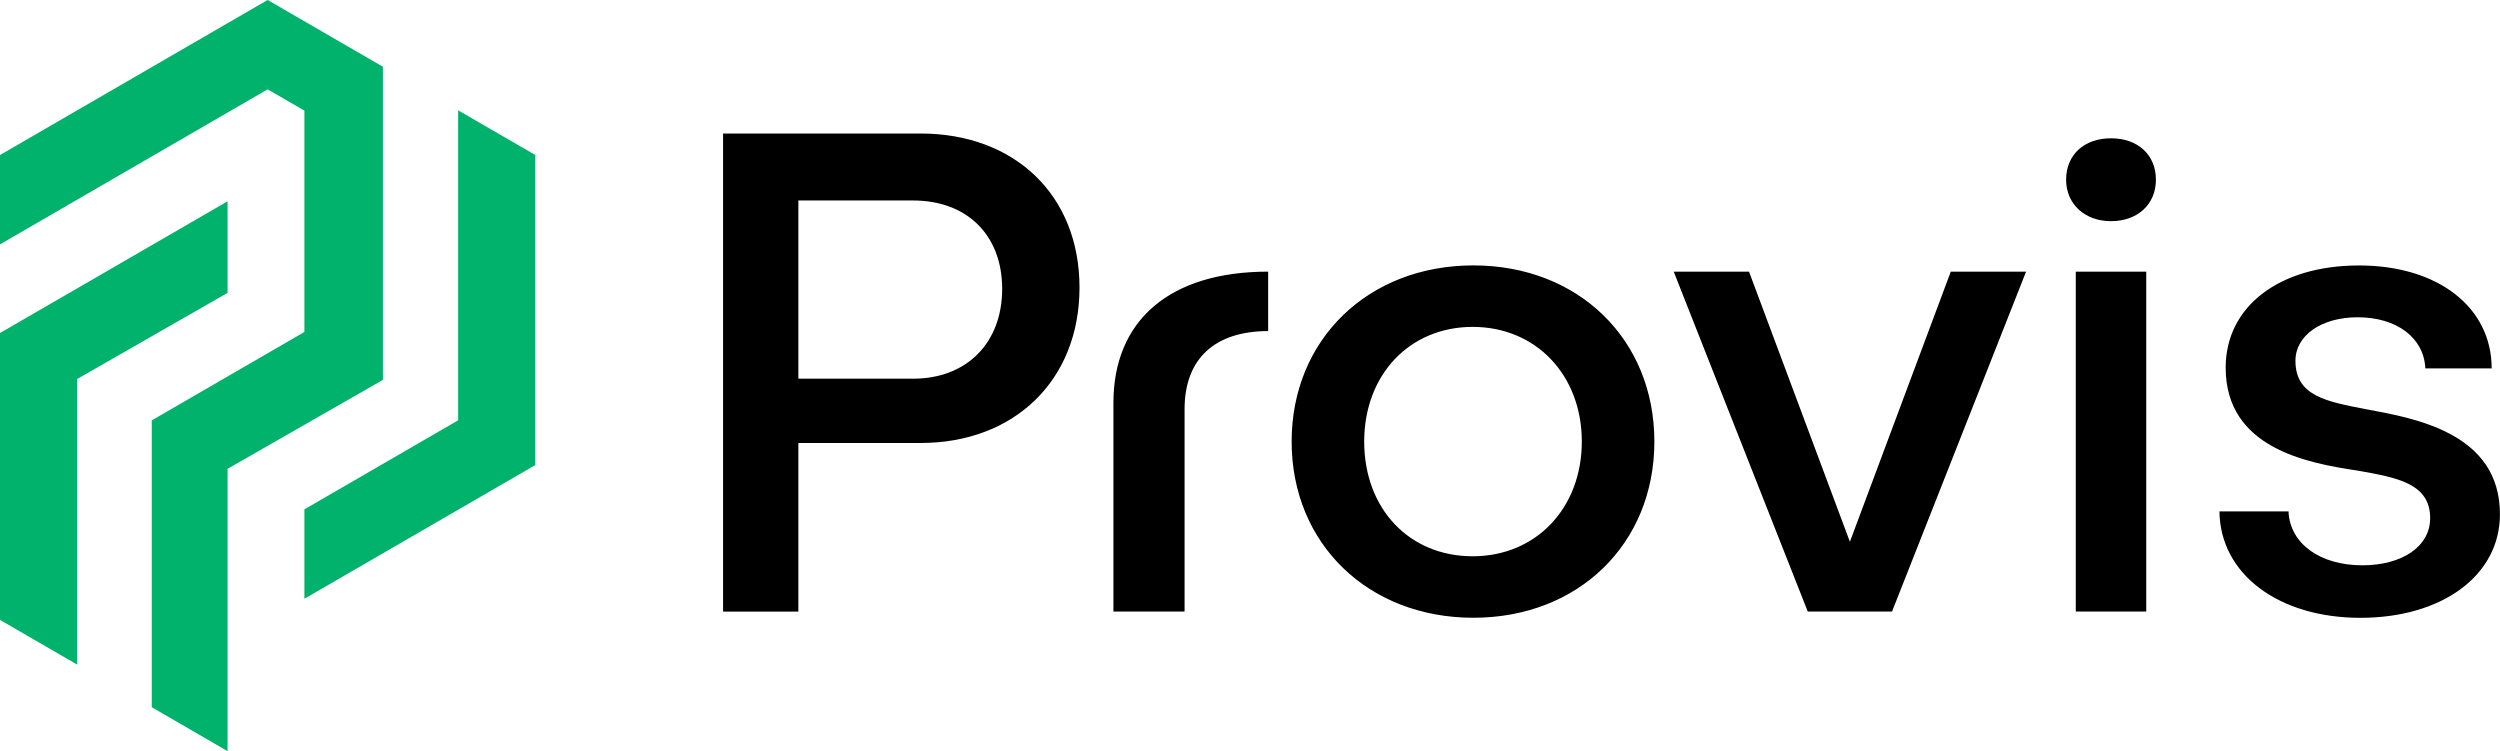<svg xmlns="http://www.w3.org/2000/svg" id="Layer_2" data-name="Layer 2" viewBox="0 0 428.97 128.9"><defs><style>      .cls-1 {        fill: #00b26b;        fill-rule: evenodd;      }    </style></defs><g id="Layer_1-2" data-name="Layer 1"><g><path class="cls-1" d="m52.23,87.41v15.33c13.21-7.65,26.41-15.3,39.62-22.94V26.6l-13.24-7.67v53.19c-8.8,5.09-17.58,10.19-26.38,15.28ZM0,57.14v49.23l13.24,7.67v-49.01l25.81-14.78v-15.71L0,57.14ZM65.7,11.45L45.92,0C30.61,8.87,15.3,17.73,0,26.6v15.33c15.31-8.87,30.61-17.73,45.92-26.6l6.31,3.65v37.98l-26.19,15.17v49.22l13.01,7.54v-48.45l26.65-15.26V11.45Z"></path><path d="m136.99,76.01h20.98c16.12,0,27.26-10.79,27.26-26.67s-11.14-26.43-27.26-26.43h-33.9v82.03h12.92v-28.92Zm0-41.61h19.68c9.25,0,15.29,5.93,15.29,15.17s-6.05,15.41-15.29,15.41h-19.68v-30.58Zm66.27,70.53h-12.21v-35.8c0-14.22,9.72-22.52,26.55-22.52v10.2c-9.01,0-14.34,4.62-14.34,13.39v34.73Zm49.55,1.07c18.02,0,31.06-12.68,31.06-30.23s-13.04-30.23-31.06-30.23-31.18,12.68-31.18,30.23,13.16,30.23,31.18,30.23Zm-.12-49.91c10.9,0,18.73,8.3,18.73,19.68s-7.82,19.68-18.73,19.68-18.61-8.18-18.61-19.68,7.82-19.68,18.61-19.68Zm71.96,48.84h-14.46l-23-58.32h12.92l17.31,46.35,17.31-46.35h12.92l-23,58.32Zm29.87-74.09c0-4.27,3.08-7.11,7.7-7.11s7.71,2.84,7.71,7.11-3.2,7.11-7.71,7.11-7.7-2.96-7.7-7.11Zm1.66,15.77h12.09v58.32h-12.09v-58.32Zm60.81,42.32c0-6.05-5.81-6.99-12.45-8.18-8.77-1.3-22.64-3.91-22.64-17.66,0-10.55,9.25-17.54,22.88-17.54s22.76,7.23,22.76,17.66h-11.38c-.24-5.22-4.86-8.77-11.62-8.77-6.16,0-10.67,3.08-10.67,7.47,0,6.05,5.33,6.99,12.09,8.3,8.3,1.54,23,4.03,23,18.02,0,10.55-9.96,17.78-23.95,17.78s-24.06-7.47-24.18-18.26h11.85c.24,5.57,5.45,9.25,12.68,9.25,6.76,0,11.62-3.2,11.62-8.06Z"></path></g></g></svg>